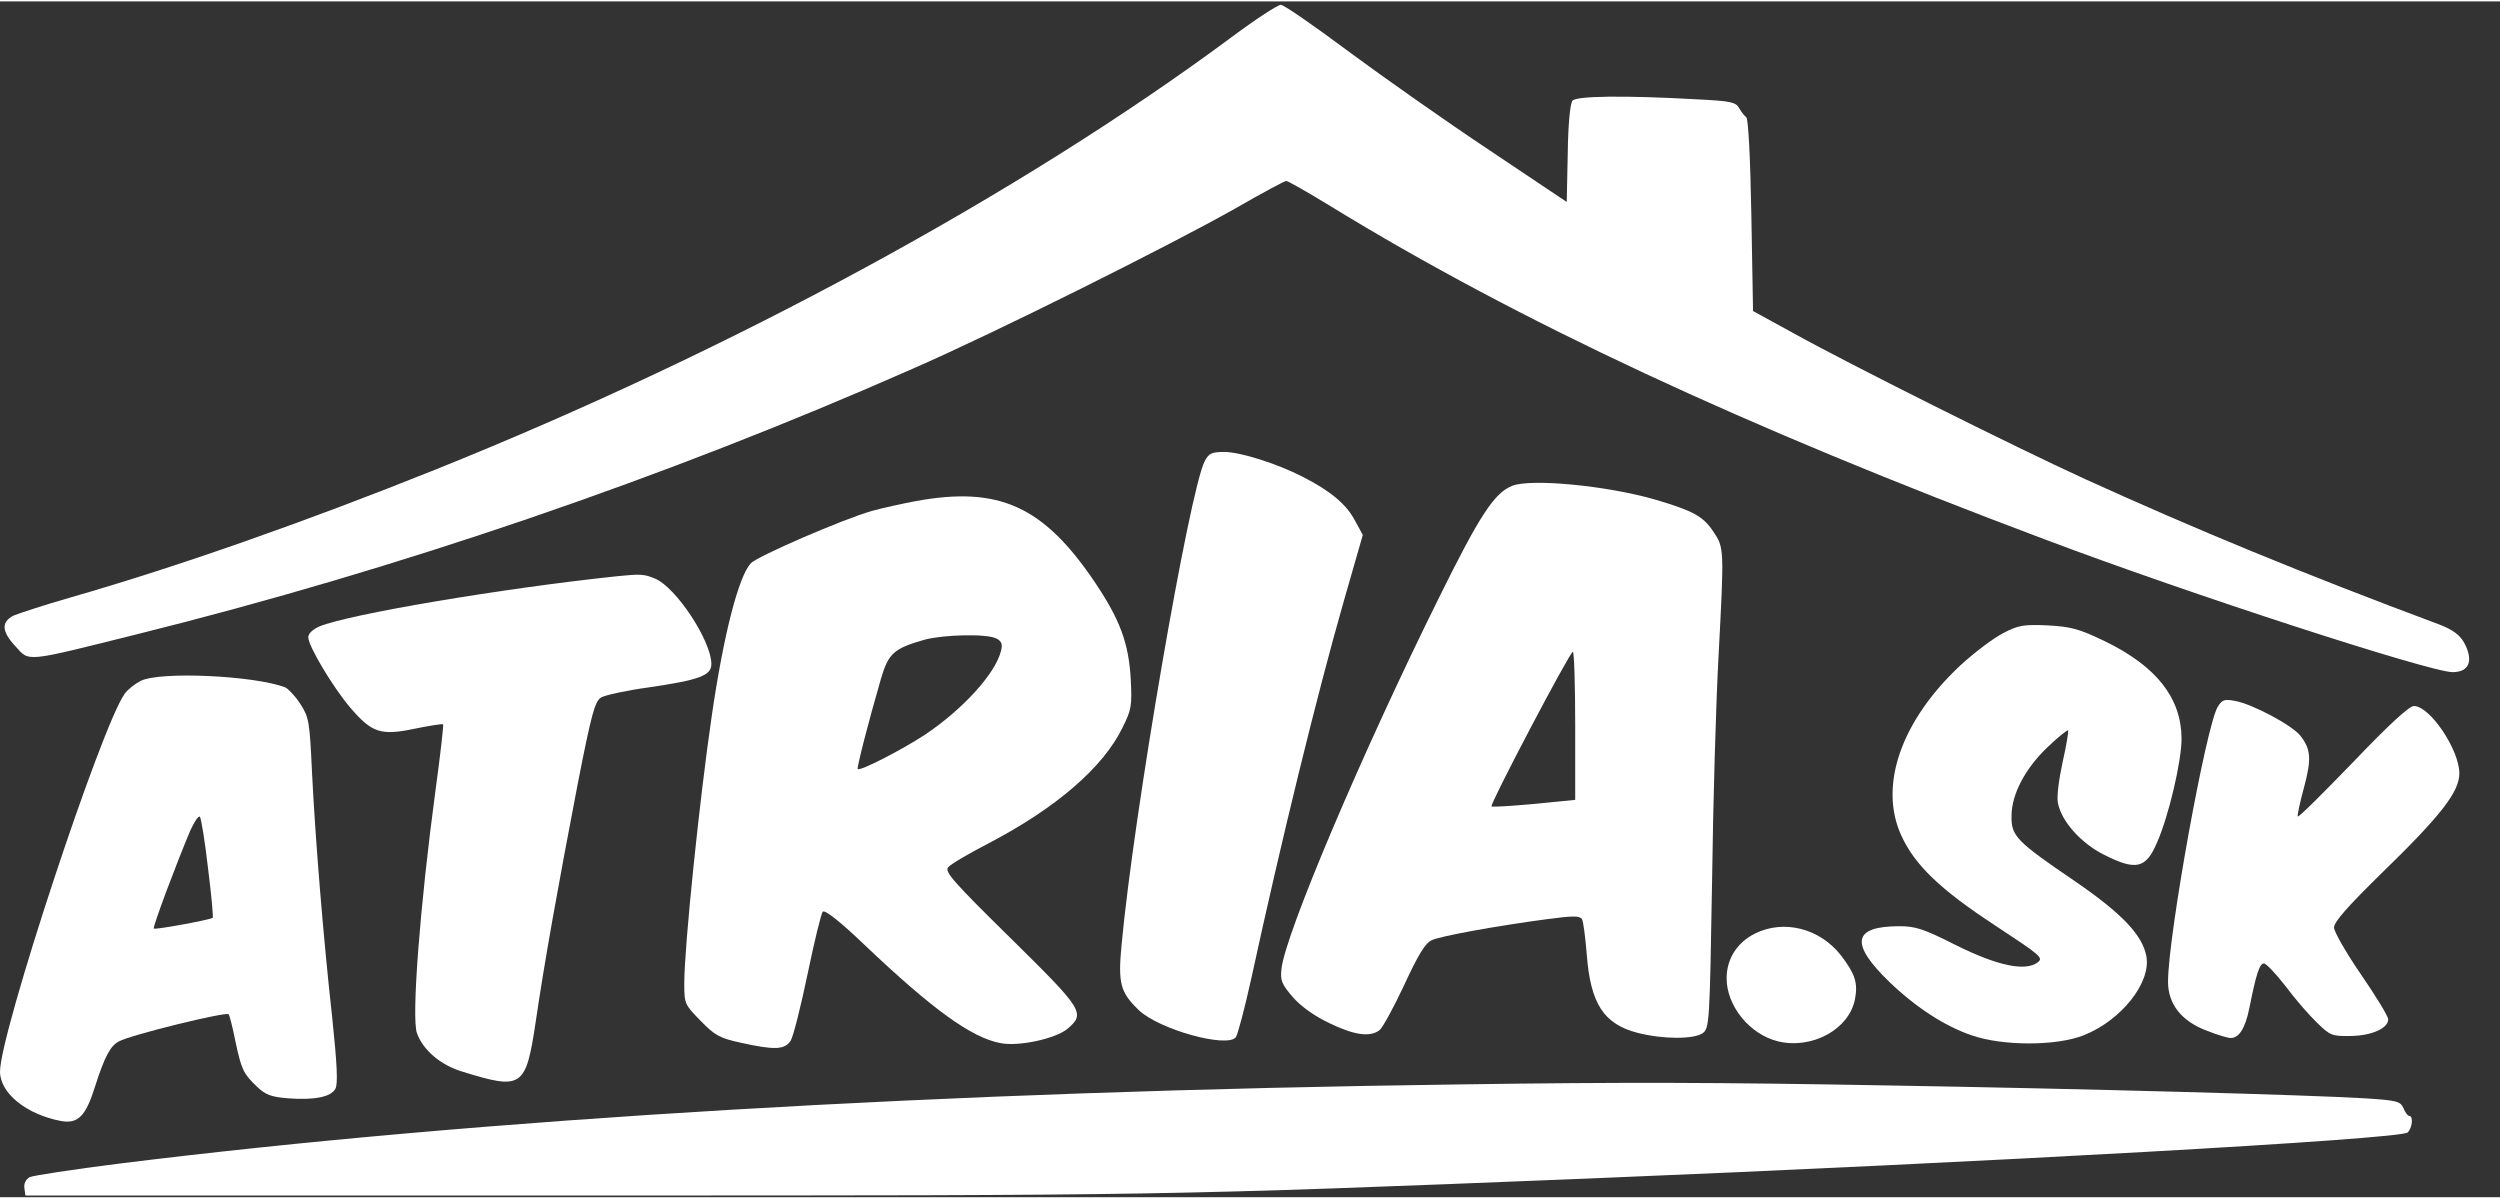 <?xml version="1.0" standalone="no"?>
<!DOCTYPE svg PUBLIC "-//W3C//DTD SVG 20010904//EN"
 "http://www.w3.org/TR/2001/REC-SVG-20010904/DTD/svg10.dtd">
<svg version="1.0" xmlns="http://www.w3.org/2000/svg"
 width="73px" height="35px" viewBox="0 0 738 353"
 preserveAspectRatio="xMidYMid meet">

<rect x="0" y="0" width="738" height="353" fill="#333333" stroke="none"/>

<g transform="translate(0,353) scale(0.1,-0.1)"
fill="#fff" stroke="none">
<path fill="#fff" d="M3635 3424 c-626 -464 -1476 -925 -2347 -1275 -391 -157 -765 -288
-1078 -378 -80 -23 -156 -48 -170 -54 -37 -19 -35 -47 5 -90 43 -47 23 -49
360 35 768 191 1561 462 2290 784 245 107 759 364 952 473 78 45 145 81 150
81 5 0 63 -33 130 -74 553 -339 1219 -650 2109 -984 426 -161 1138 -392 1204
-392 50 0 63 35 33 89 -13 22 -34 37 -73 52 -400 149 -722 282 -1045 429 -210
96 -700 341 -865 433 l-115 63 -5 283 c-3 170 -9 285 -15 289 -5 4 -15 16 -21
27 -10 18 -25 21 -125 26 -214 12 -356 10 -367 -4 -7 -8 -13 -72 -14 -156 l-3
-143 -227 152 c-125 83 -311 214 -414 290 -103 77 -194 140 -203 140 -9 0 -75
-43 -146 -96z"/>
<path  fill="#fff" d="M3556 2172 c-45 -88 -209 -1038 -245 -1426 -11 -115 -4 -141 51 -194
60 -57 259 -112 286 -80 6 8 27 88 47 179 88 405 193 833 272 1109 l56 195
-24 44 c-25 47 -73 87 -154 128 -76 39 -184 73 -231 73 -37 0 -46 -4 -58 -28z"/>
<path fill="#fff" d="M4464 2100 c-53 -21 -96 -87 -218 -334 -226 -456 -451 -987 -463
-1091 -4 -35 0 -45 33 -84 25 -28 62 -55 108 -77 74 -36 121 -42 148 -21 9 6
42 67 73 133 42 91 63 125 82 133 27 12 184 41 341 62 75 10 95 10 102 0 4 -7
10 -54 14 -103 11 -147 50 -207 151 -233 75 -19 164 -19 191 -1 20 15 21 26
28 448 3 238 12 537 19 663 17 323 17 322 -16 371 -30 45 -61 61 -173 94 -143
41 -366 62 -420 40z m186 -708 l0 -219 -121 -12 c-67 -6 -124 -10 -126 -7 -6
5 231 456 240 456 4 0 7 -98 7 -218z"/>
<path d="M2704 2055 c-38 -7 -97 -20 -130 -29 -87 -25 -339 -134 -358 -155
-36 -40 -80 -210 -115 -451 -36 -245 -81 -681 -81 -788 0 -61 1 -63 48 -111
42 -43 55 -51 119 -65 100 -22 129 -21 147 6 8 13 30 101 50 197 20 96 40 179
45 184 6 6 51 -29 123 -98 201 -191 316 -274 401 -290 54 -11 163 13 198 42
54 46 47 56 -168 268 -170 167 -195 196 -184 209 7 9 60 40 118 70 201 105
340 225 397 343 26 52 28 64 24 142 -6 107 -32 176 -105 285 -152 226 -284
286 -529 241z m238 -406 c15 -8 18 -17 13 -36 -16 -67 -114 -174 -225 -248
-67 -44 -191 -108 -198 -101 -3 4 31 137 69 268 22 74 38 88 129 114 57 15
185 18 212 3z"/>
<path fill="#fff" d="M1820 1833 c-340 -36 -790 -112 -877 -148 -20 -9 -33 -21 -33 -32 0
-26 73 -148 125 -209 63 -73 89 -82 189 -61 44 9 82 15 84 13 2 -2 -8 -89 -22
-192 -46 -340 -72 -677 -55 -720 18 -50 70 -94 133 -113 177 -55 188 -48 217
144 25 172 65 396 125 708 40 204 50 240 68 252 11 7 75 21 141 30 150 22 185
35 185 69 0 68 -104 226 -166 252 -33 14 -44 14 -114 7z"/>
<path fill="#fff" d="M5913 1665 c-29 -15 -86 -58 -127 -96 -174 -163 -241 -355 -173 -502
40 -87 115 -159 277 -265 135 -89 143 -95 125 -109 -37 -27 -118 -10 -241 51
-95 48 -119 56 -167 56 -138 0 -147 -51 -29 -165 78 -75 163 -130 242 -157 92
-32 250 -32 331 0 111 44 200 156 185 234 -12 63 -74 127 -211 221 -172 117
-188 133 -187 192 0 65 41 142 108 205 30 29 57 50 59 48 2 -2 -5 -44 -16 -93
-11 -50 -18 -104 -14 -121 10 -54 68 -119 136 -153 95 -48 124 -41 157 37 35
80 72 240 72 306 -1 120 -74 213 -226 287 -77 37 -99 43 -169 47 -71 3 -86 1
-132 -23z"/>
<path fill="#fff" d="M415 1524 c-16 -8 -38 -25 -47 -38 -69 -95 -369 -1005 -368 -1116 1
-64 79 -126 180 -145 50 -9 73 14 100 100 29 91 46 122 71 135 34 19 319 89
324 80 3 -4 12 -40 20 -80 18 -84 23 -95 64 -134 25 -24 42 -30 91 -34 78 -6
127 4 140 28 8 14 5 73 -9 207 -27 244 -50 527 -60 728 -7 151 -9 162 -35 202
-15 23 -35 44 -44 48 -91 35 -371 48 -427 19z m199 -552 c10 -79 16 -145 14
-147 -6 -6 -170 -36 -174 -32 -4 4 67 193 108 290 12 26 24 44 28 40 4 -4 15
-73 24 -151z"/>
<path fill="#fff" d="M6547 1448 c-34 -53 -147 -677 -147 -812 0 -66 40 -117 116 -145 30
-12 61 -21 69 -21 25 0 43 29 55 88 20 100 30 132 43 132 7 0 35 -30 64 -67
28 -38 70 -86 93 -108 39 -38 44 -40 100 -39 62 1 110 23 110 49 0 9 -36 68
-80 132 -44 64 -80 127 -80 139 0 17 41 63 141 161 175 170 229 240 229 294 0
70 -87 199 -134 199 -14 0 -72 -53 -180 -166 -87 -90 -160 -163 -163 -160 -2
2 6 40 18 84 23 85 21 114 -10 154 -24 31 -142 94 -193 103 -31 6 -38 4 -51
-17z"/>
<path  fill="#fff" d="M5180 778 c-53 -27 -83 -75 -83 -132 0 -82 69 -166 152 -186 101 -24
210 36 227 125 9 48 0 74 -40 127 -63 82 -170 109 -256 66z"/>
<path fill="#fff" d="M4310 333 c-1517 -20 -2893 -101 -3960 -234 -134 -17 -253 -35 -263
-40 -11 -7 -17 -19 -15 -32 l3 -22 1645 0 c1715 0 1718 0 2965 50 1179 48
2397 116 2422 136 14 12 18 49 5 49 -4 0 -12 10 -17 23 -9 20 -19 23 -115 29
-166 10 -816 28 -1410 38 -499 9 -777 10 -1260 3z"/>
</g>
</svg>
